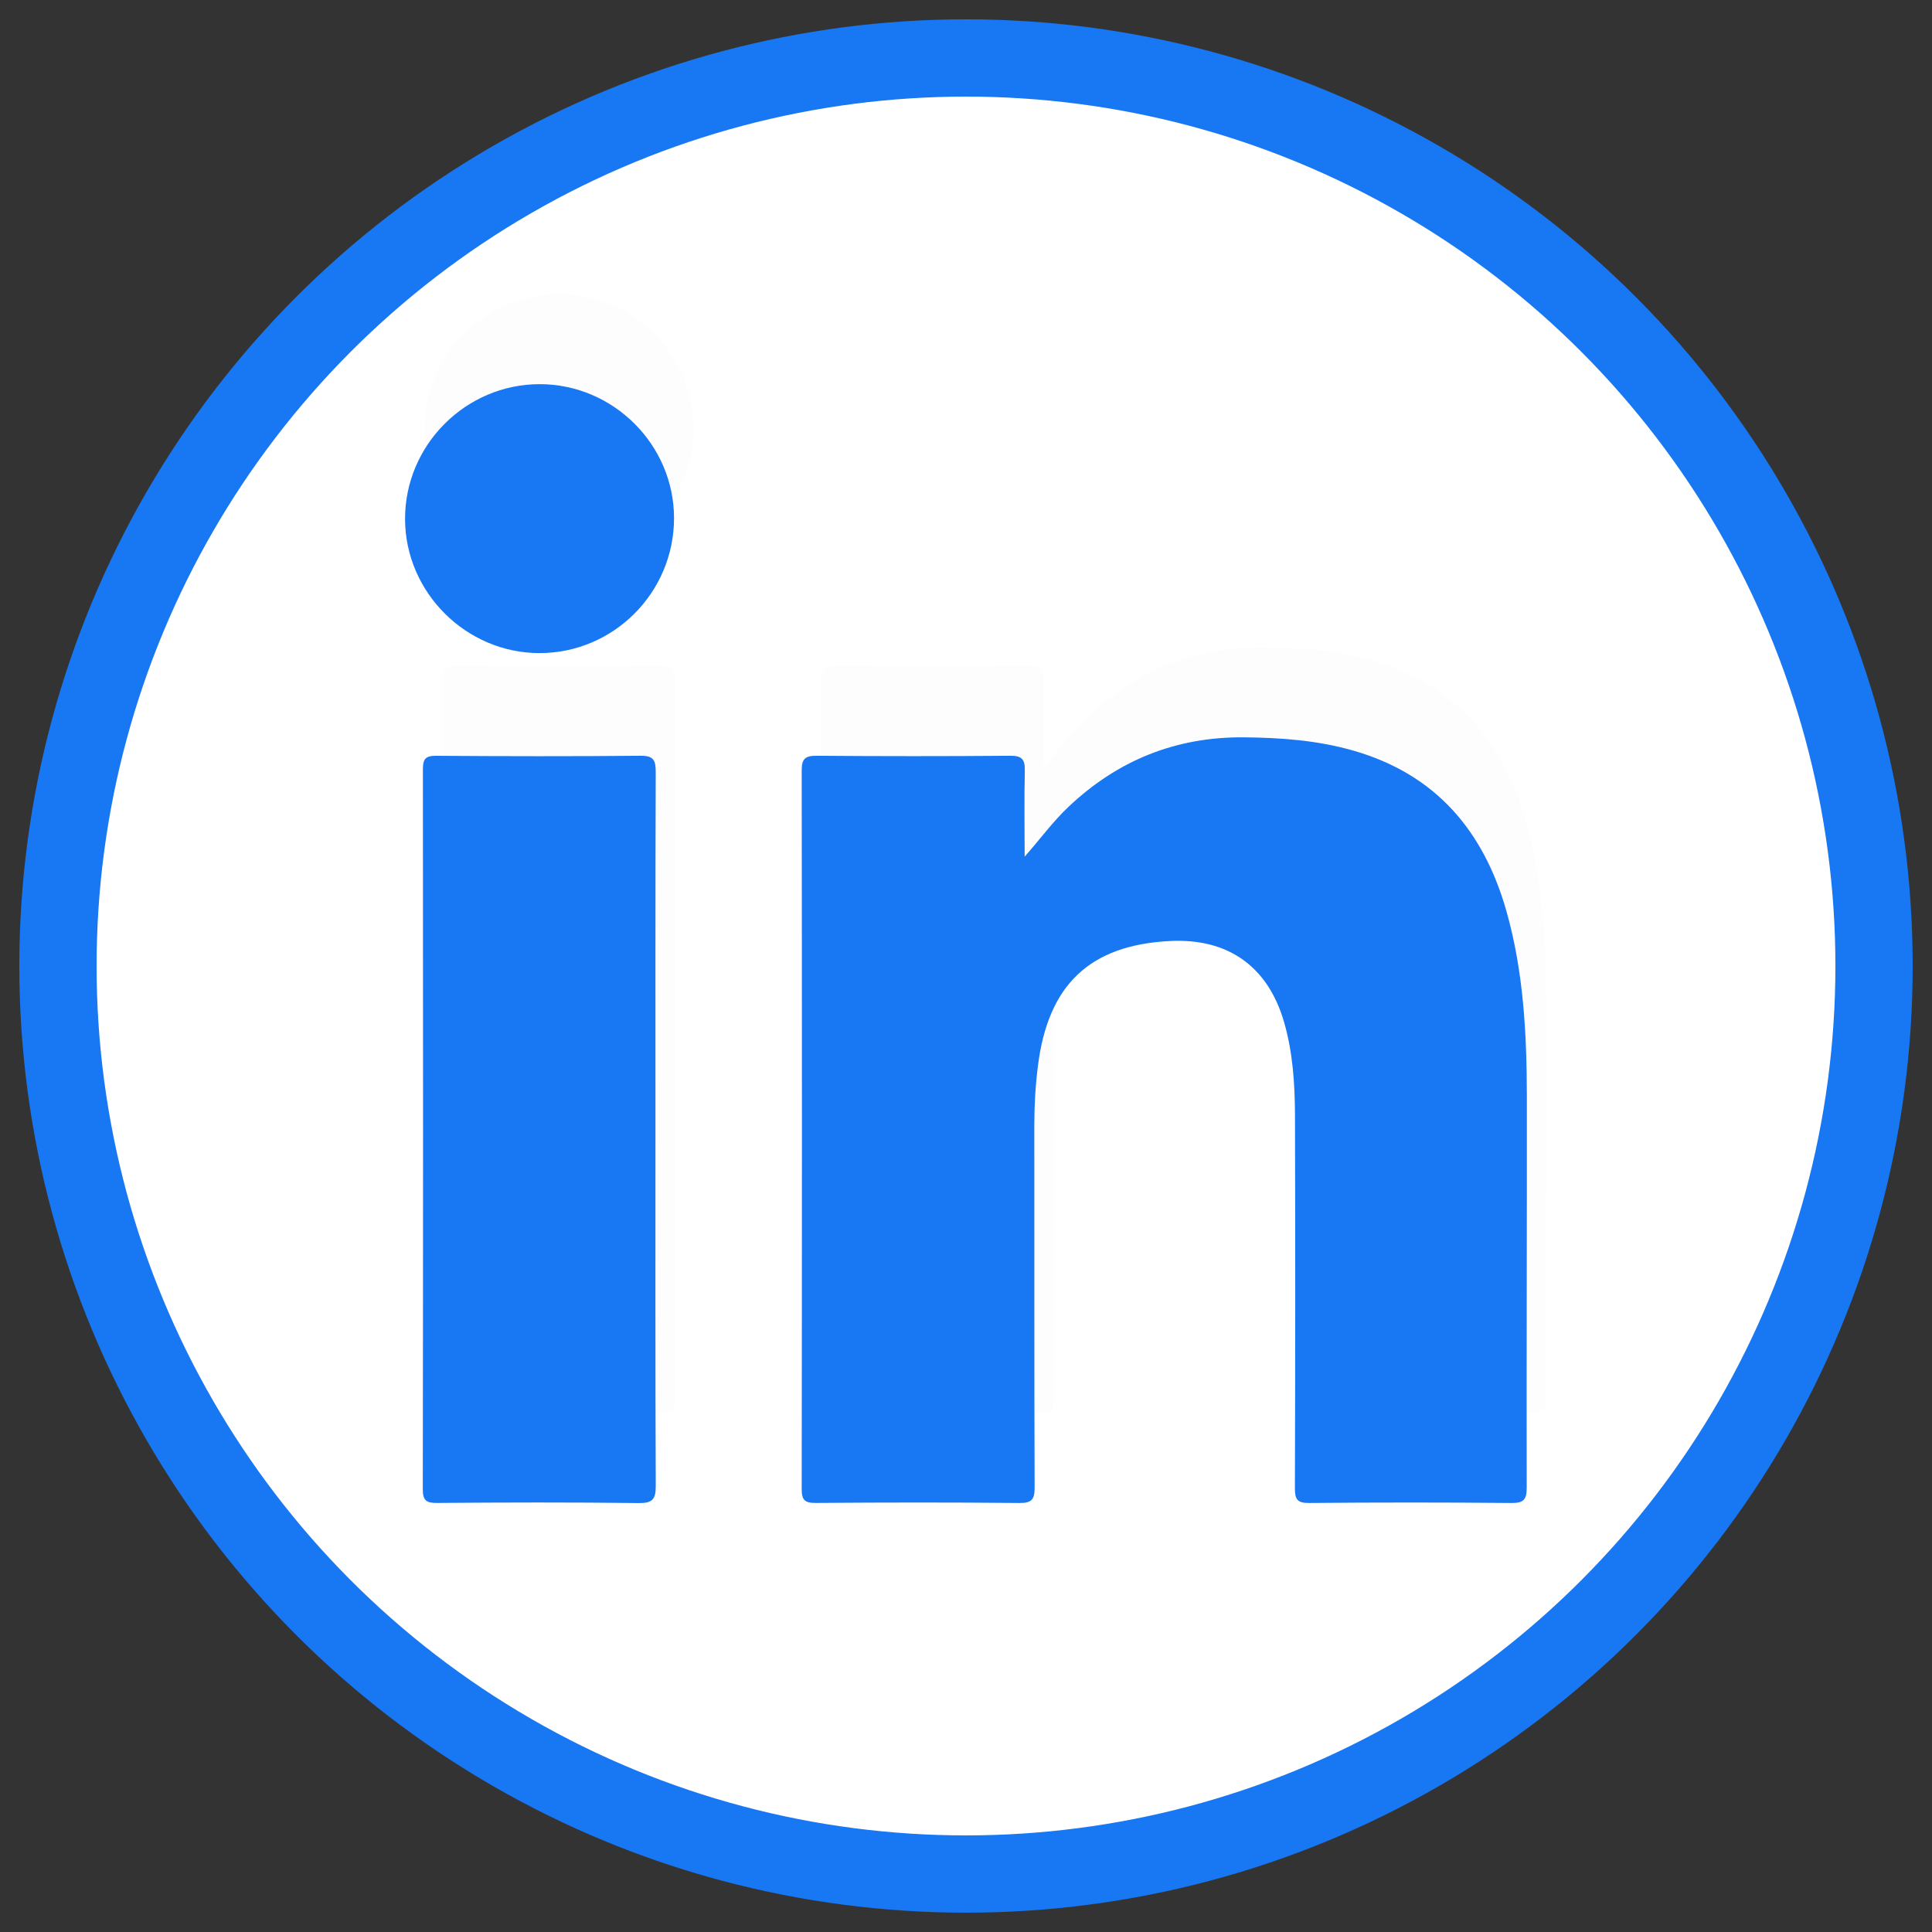 <?xml version="1.0" encoding="utf-8"?>
<!-- Generator: Adobe Illustrator 16.0.2, SVG Export Plug-In . SVG Version: 6.00 Build 0)  -->
<!DOCTYPE svg PUBLIC "-//W3C//DTD SVG 1.1//EN" "http://www.w3.org/Graphics/SVG/1.1/DTD/svg11.dtd">
<svg version="1.1" id="Layer_1" xmlns="http://www.w3.org/2000/svg" xmlns:xlink="http://www.w3.org/1999/xlink" x="0px" y="0px"
	 width="50px" height="50px" viewBox="0 0 50 50" enable-background="new 0 0 50 50" xml:space="preserve">
<rect x="0" y="0" width="50" height="50" fill="#333333" stroke="none"/>
<g>
	<circle fill="#FFFFFF" stroke="#1877F2" stroke-width="2" stroke-miterlimit="10" cx="25" cy="25" r="23.5"/>
</g>
<g>
	<g>
		<path fill="#FDFDFD" d="M27.021,19.841c0.4-0.452,0.731-0.911,1.146-1.3c1.27-1.197,2.771-1.802,4.525-1.788
			c0.965,0.009,1.918,0.078,2.85,0.348c2.125,0.614,3.361,2.079,3.949,4.156c0.441,1.558,0.523,3.159,0.527,4.761
			c0.004,3.385-0.011,6.771-0.004,10.152c0.002,0.318-0.088,0.402-0.398,0.398c-1.744-0.016-3.486-0.016-5.23,0
			c-0.307,0.004-0.373-0.092-0.371-0.382c0.01-3.221,0.012-6.44,0.002-9.661c-0.004-0.808-0.055-1.613-0.281-2.398
			c-0.418-1.445-1.451-2.183-2.967-2.102c-2.065,0.108-3.143,1.133-3.405,3.234c-0.063,0.503-0.093,1.004-0.093,1.511
			c0.004,3.131-0.004,6.265,0.008,9.396c0.002,0.313-0.077,0.406-0.396,0.402c-1.756-0.017-3.513-0.015-5.27-0.001
			c-0.281,0.002-0.362-0.073-0.362-0.358c0.008-6.2,0.008-12.401,0-18.603c0-0.307,0.1-0.378,0.391-0.376
			c1.668,0.013,3.336,0.014,5.004,0c0.307-0.003,0.386,0.096,0.379,0.386C27.009,18.357,27.021,19.1,27.021,19.841z"/>
		<path fill="#FDFDFD" d="M17.467,26.927c0,3.067-0.005,6.135,0.008,9.204c0,0.341-0.084,0.443-0.437,0.439
			c-1.743-0.021-3.485-0.017-5.229-0.003c-0.279,0.002-0.363-0.069-0.363-0.356c0.009-6.211,0.009-12.422,0.003-18.633
			c0-0.256,0.061-0.348,0.335-0.347c1.768,0.012,3.535,0.016,5.304-0.001c0.339-0.003,0.386,0.129,0.386,0.42
			C17.464,20.742,17.467,23.834,17.467,26.927z"/>
		<path fill="#FDFDFD" d="M17.948,11.077c0.001,1.926-1.562,3.496-3.482,3.496c-1.897,0-3.474-1.57-3.479-3.466
			c-0.006-1.917,1.57-3.495,3.486-3.494C16.377,7.615,17.945,9.179,17.948,11.077z"/>
	</g>
</g>
<g>
	<g>
		<path fill="#1877F2" d="M26.518,22.17c0.4-0.452,0.731-0.911,1.146-1.3c1.27-1.197,2.771-1.802,4.525-1.788
			c0.965,0.009,1.918,0.078,2.85,0.348c2.125,0.614,3.361,2.079,3.949,4.156c0.441,1.558,0.523,3.159,0.527,4.761
			c0.004,3.385-0.011,6.771-0.004,10.152c0.002,0.318-0.088,0.402-0.398,0.398c-1.744-0.016-3.486-0.016-5.23,0
			c-0.307,0.004-0.373-0.092-0.371-0.382c0.01-3.221,0.012-6.44,0.002-9.661c-0.004-0.808-0.055-1.613-0.281-2.398
			c-0.418-1.445-1.451-2.183-2.967-2.102c-2.065,0.108-3.143,1.133-3.405,3.234c-0.063,0.503-0.093,1.004-0.093,1.511
			c0.004,3.131-0.004,6.265,0.008,9.396c0.002,0.313-0.077,0.406-0.396,0.402c-1.756-0.017-3.513-0.015-5.27-0.001
			c-0.281,0.002-0.362-0.073-0.362-0.358c0.008-6.2,0.008-12.401,0-18.603c0-0.307,0.1-0.378,0.391-0.376
			c1.668,0.013,3.336,0.014,5.004,0c0.307-0.003,0.386,0.096,0.379,0.386C26.505,20.687,26.518,21.429,26.518,22.17z"/>
		<path fill="#1877F2" d="M16.963,29.256c0,3.067-0.005,6.135,0.008,9.204c0,0.341-0.084,0.443-0.437,0.439
			c-1.743-0.021-3.485-0.017-5.229-0.003c-0.279,0.002-0.363-0.069-0.363-0.356c0.009-6.211,0.009-12.422,0.003-18.633
			c0-0.256,0.061-0.348,0.335-0.347c1.768,0.012,3.535,0.016,5.304-0.001c0.339-0.003,0.386,0.129,0.386,0.42
			C16.96,23.071,16.963,26.163,16.963,29.256z"/>
		<path fill="#1877F2" d="M17.444,13.406c0.001,1.926-1.562,3.496-3.482,3.496c-1.897,0-3.474-1.57-3.479-3.466
			c-0.006-1.917,1.57-3.495,3.486-3.494C15.873,9.944,17.441,11.508,17.444,13.406z"/>
	</g>
</g>
</svg>
